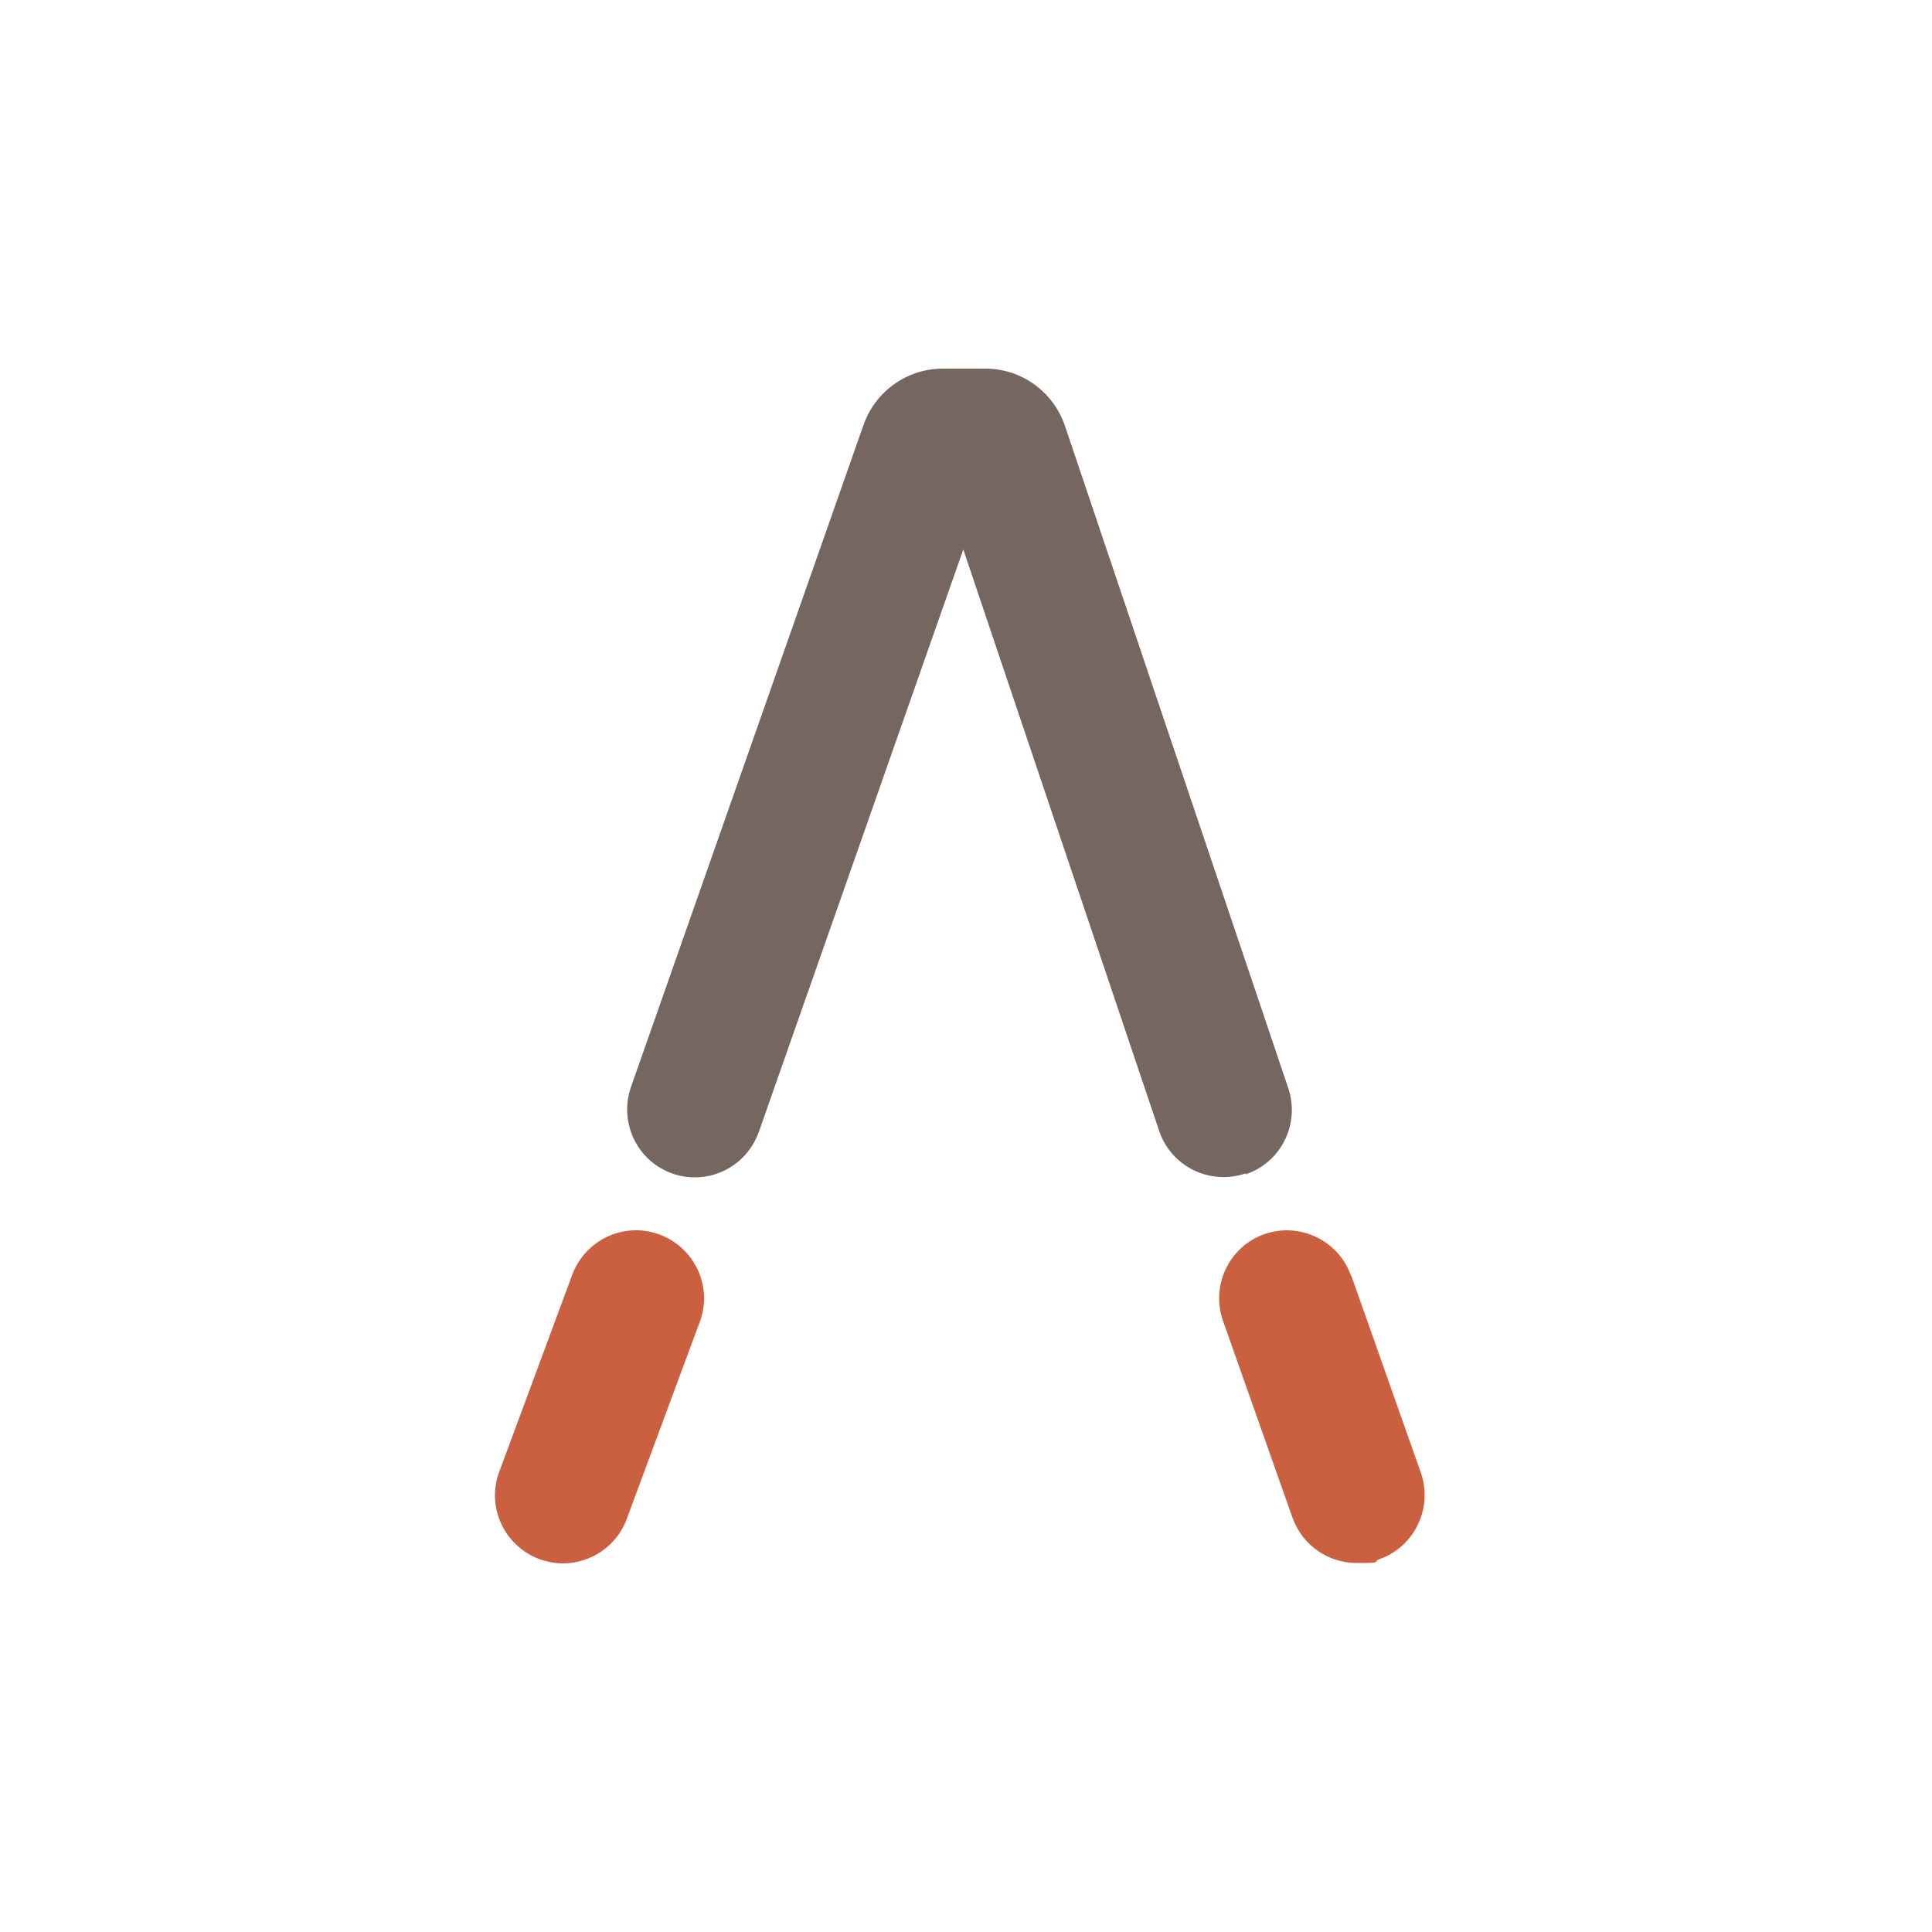 <svg xmlns="http://www.w3.org/2000/svg" id="Calque_1" viewBox="0 0 500 500"><defs><style>      .st0 {        fill: #cb6040;      }      .st1 {        fill: #756660;      }    </style></defs><path class="st1" d="M322.4,303.9c9.2-3.1,14.1-13.1,11-22.3l-57.8-171.4c-3-8.8-11.2-14.8-20.6-14.8h-11c-9.2,0-17.4,5.8-20.5,14.5l-60.2,171.4c-3.2,9.2,1.6,19.2,10.7,22.4,1.9.7,3.9,1,5.8,1,7.3,0,14-4.5,16.6-11.8l52.9-150.7,50.7,150.5c3.1,9.2,13.1,14.1,22.3,11"></path><path class="st0" d="M349.6,330.1c-3.2-9.1-13.3-13.9-22.4-10.7-9.1,3.2-13.9,13.3-10.7,22.4l18,51c2.6,7.2,9.3,11.7,16.6,11.7s3.9-.3,5.9-1c9.1-3.2,13.9-13.3,10.7-22.4l-18-51Z"></path><path class="st0" d="M170.7,319.5c-9.1-3.4-19.2,1.3-22.6,10.4l-18.9,51c-3.4,9.1,1.3,19.2,10.4,22.6,2,.7,4.1,1.1,6.1,1.1,7.1,0,13.9-4.4,16.5-11.5l18.9-51c3.4-9.1-1.3-19.2-10.4-22.6"></path></svg>